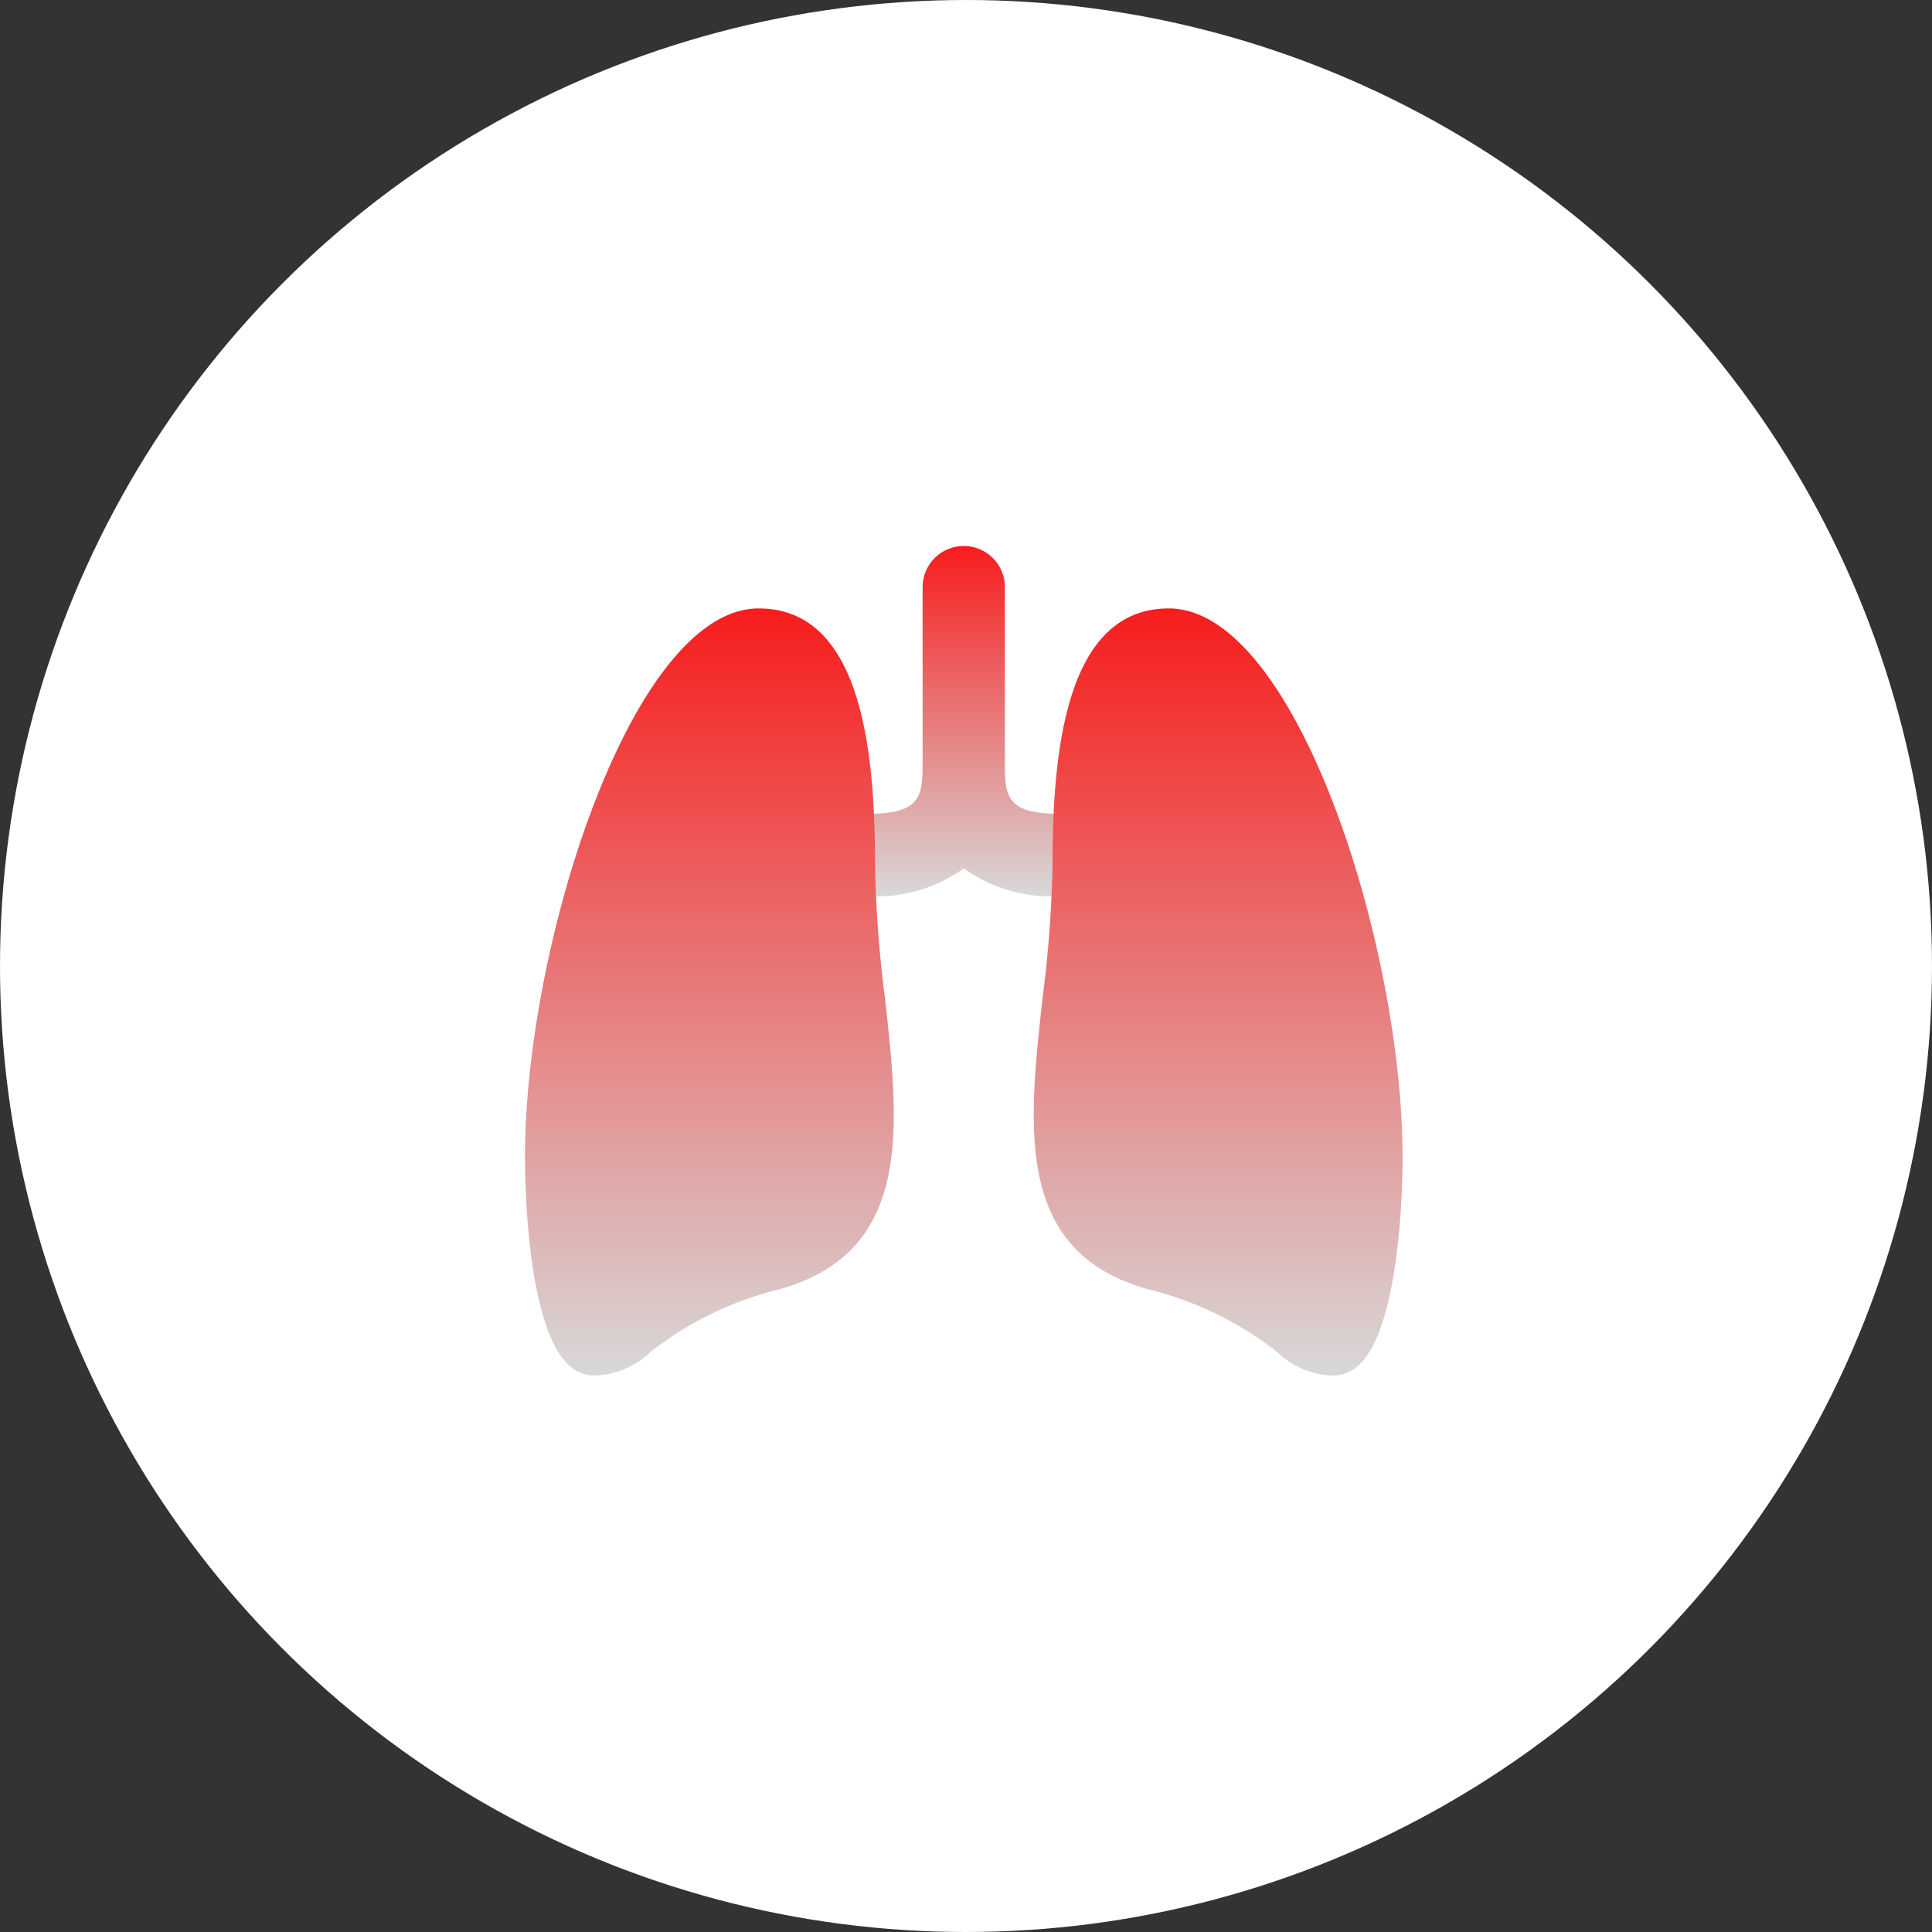 <svg xmlns="http://www.w3.org/2000/svg" xmlns:xlink="http://www.w3.org/1999/xlink" width="92" height="92" viewBox="0 0 92 92">
  <rect x="0" y="0" width="92" height="92" fill="#333333" stroke="none"/>
  <defs>
    <linearGradient id="linear-gradient" x1="0.5" x2="0.5" y2="1" gradientUnits="objectBoundingBox">
      <stop offset="0" stop-color="#f71d1d"/>
      <stop offset="1" stop-color="#d8d8d8"/>
    </linearGradient>
  </defs>
  <g id="breath" transform="translate(-798 -2161)">
    <circle id="Ellipse_13" data-name="Ellipse 13" cx="46" cy="46" r="46" transform="translate(798 2161)" fill="#fff"/>
    <g id="_253600" data-name="253600" transform="translate(823 2187)">
      <g id="Group_659" data-name="Group 659" transform="translate(15.996)">
        <g id="Group_658" data-name="Group 658" transform="translate(0 0)">
          <path id="Path_55" data-name="Path 55" d="M200.862,26.44c-2.484,0-2.606-.807-2.606-2.353V15.645a1.959,1.959,0,1,0-3.918,0v8.442c0,1.546-.122,2.353-2.606,2.353a.331.331,0,0,0-.332.327v3.265a.332.332,0,0,0,.334.327,7.106,7.106,0,0,0,4.563-1.323,7.115,7.115,0,0,0,4.566,1.323.332.332,0,0,0,.333-.327V26.767A.332.332,0,0,0,200.862,26.44Z" transform="translate(-191.4 -13.686)" fill="url(#linear-gradient)"/>
        </g>
      </g>
      <g id="Group_661" data-name="Group 661" transform="translate(0 2.973)">
        <g id="Group_660" data-name="Group 660" transform="translate(0 0)">
          <path id="Path_56" data-name="Path 56" d="M17.135,67.756a57.367,57.367,0,0,1-.467-6.268c0-5.25-.575-12.23-5.539-12.23C5.093,49.258,0,65.284,0,75.346c0,.318-.039,7.8,2.011,9.871a1.752,1.752,0,0,0,1.267.568,3.934,3.934,0,0,0,2.7-1.123A16.238,16.238,0,0,1,12.2,81.656C18.478,79.846,17.826,73.974,17.135,67.756Z" transform="translate(0 -49.258)" fill="url(#linear-gradient)"/>
        </g>
      </g>
      <g id="Group_663" data-name="Group 663" transform="translate(24.227 2.973)">
        <g id="Group_662" data-name="Group 662" transform="translate(0 0)">
          <path id="Path_57" data-name="Path 57" d="M307.448,75.349c0-10.065-5.092-26.091-11.128-26.091-4.965,0-5.539,6.98-5.539,12.23a57.544,57.544,0,0,1-.467,6.268c-.691,6.218-1.344,12.091,4.933,13.9a16.248,16.248,0,0,1,6.226,3.005,3.932,3.932,0,0,0,2.7,1.124,1.752,1.752,0,0,0,1.266-.568C307.487,83.151,307.451,75.664,307.448,75.349Z" transform="translate(-289.888 -49.258)" fill="url(#linear-gradient)"/>
        </g>
      </g>
    </g>
  </g>
</svg>

